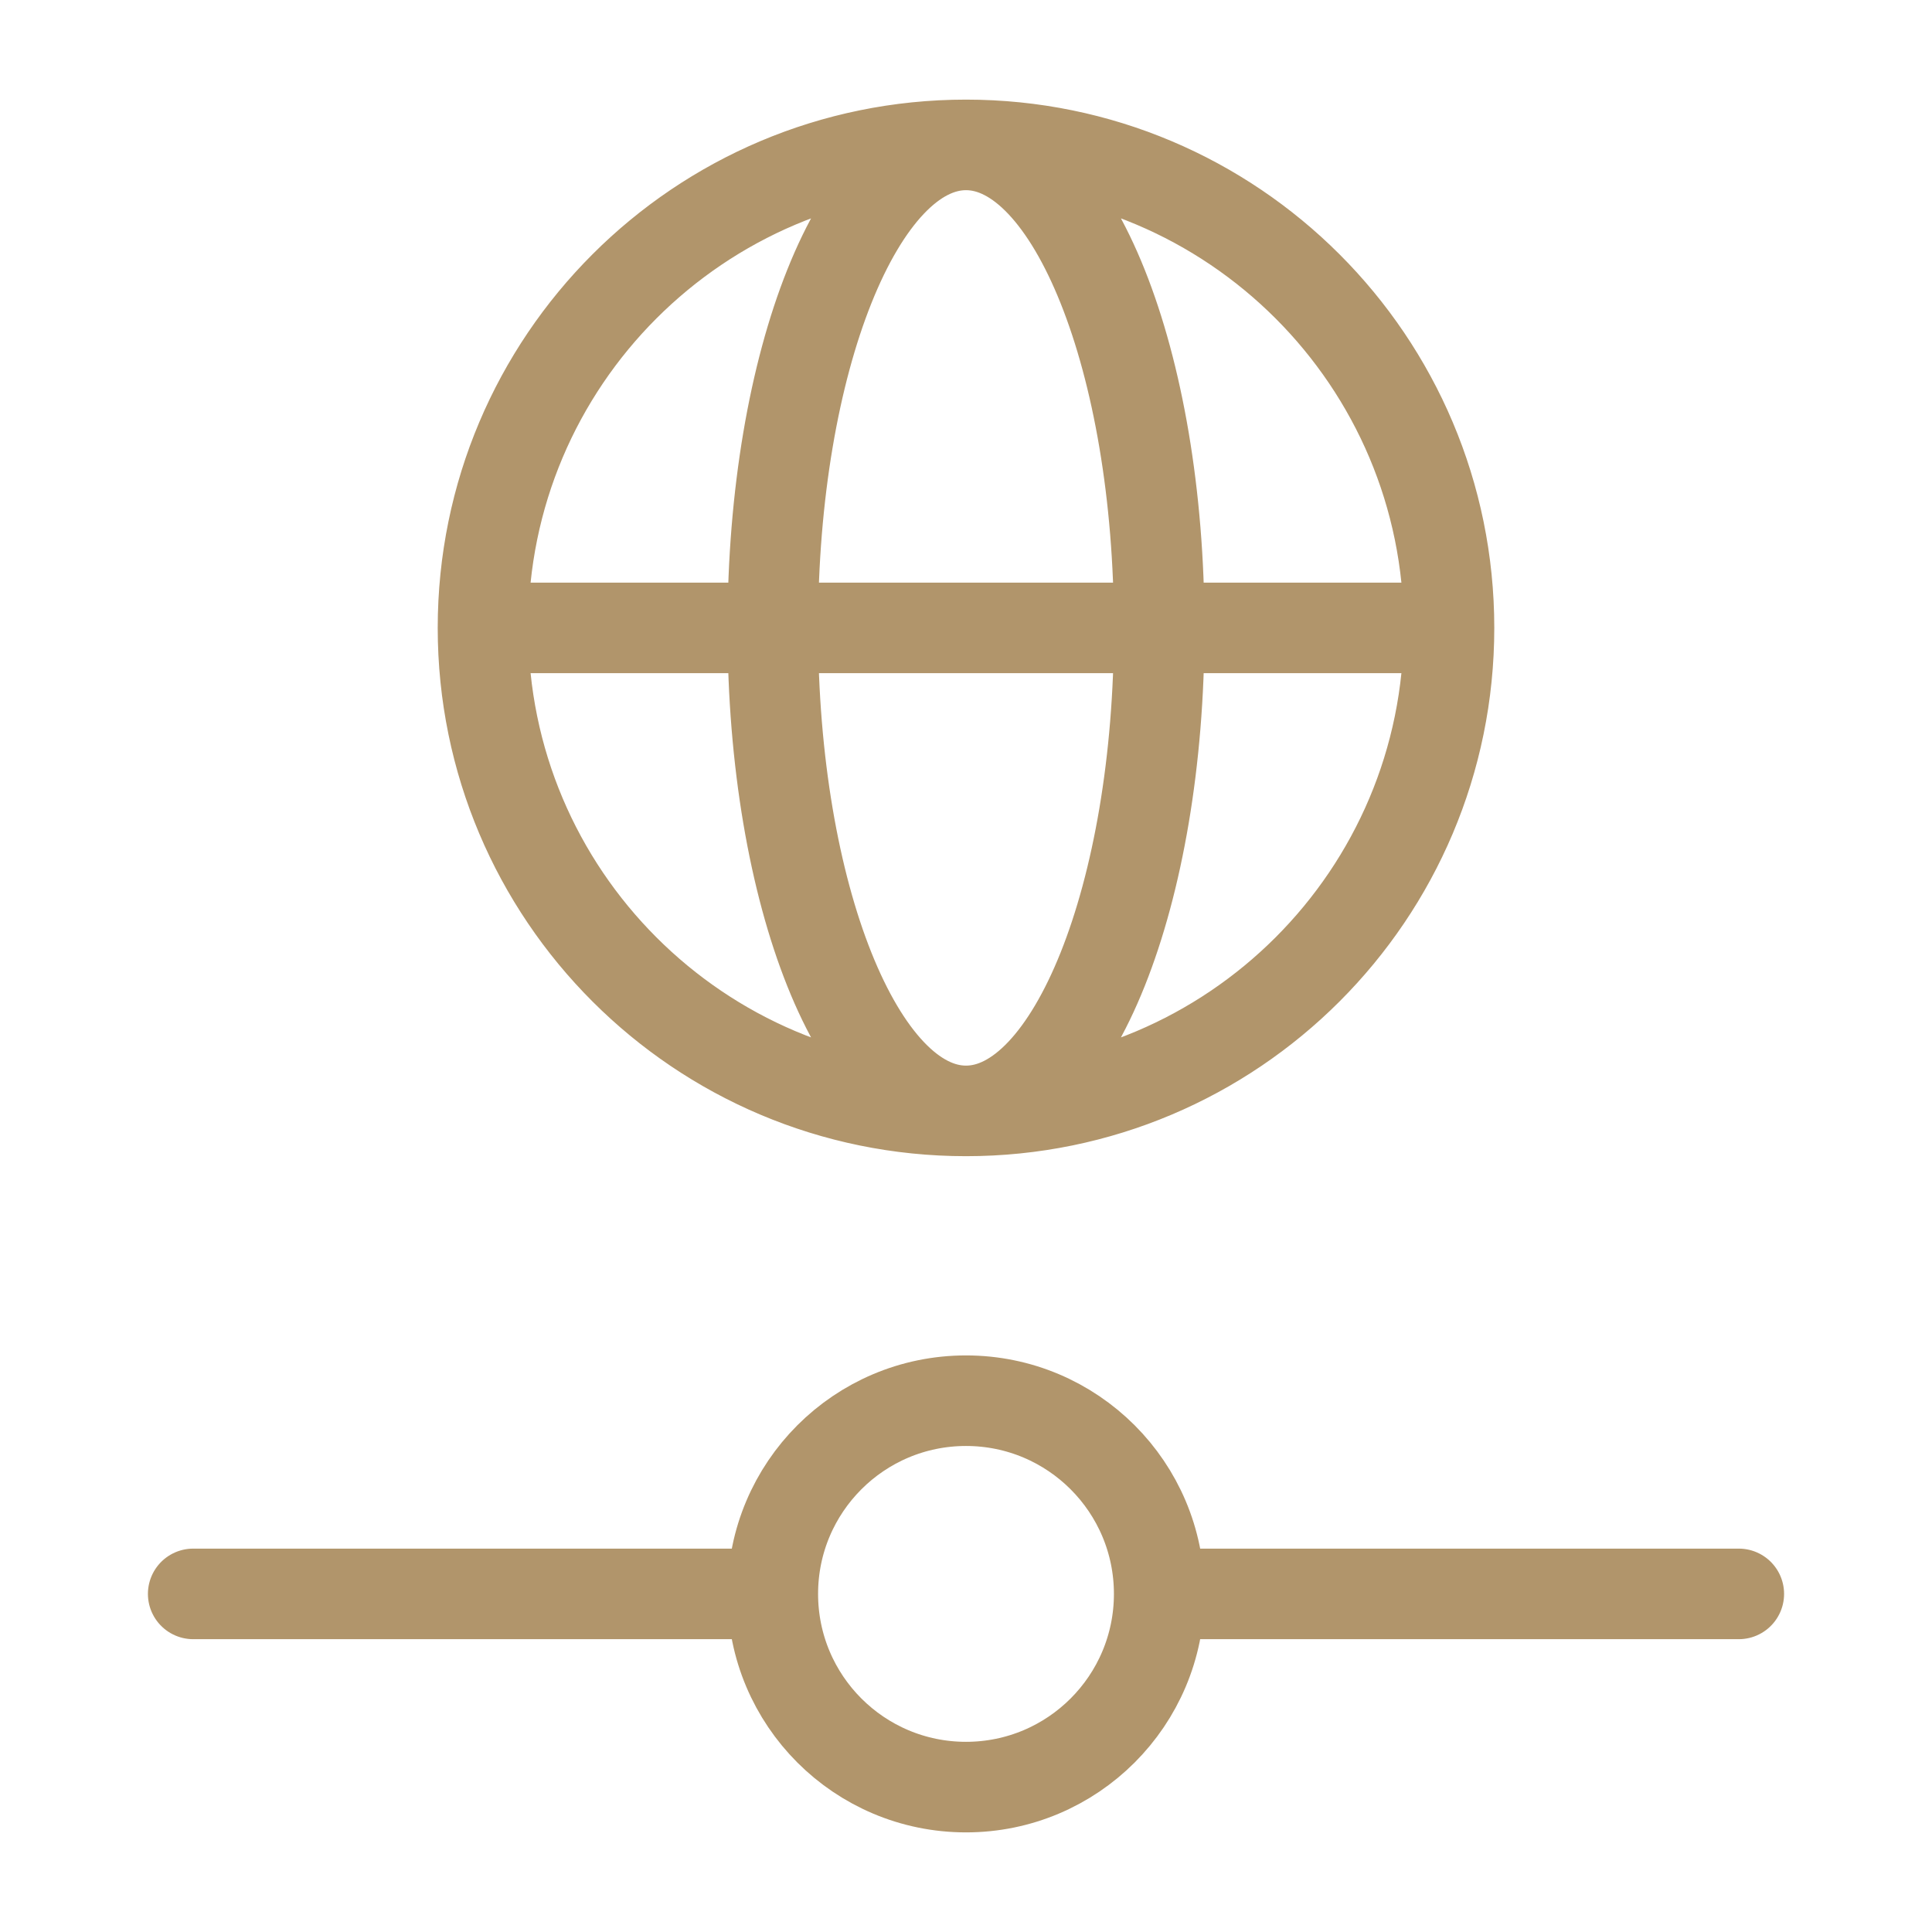 <svg width="64" height="64" viewBox="0 0 64 64" fill="none" xmlns="http://www.w3.org/2000/svg">
<path d="M48 20.8C48 29.637 40.837 36.8 32 36.8M48 20.8C48 11.963 40.837 4.8 32 4.8M48 20.8H16M32 36.8C23.163 36.8 16 29.637 16 20.8M32 36.8C35.535 36.8 38.4 29.637 38.4 20.8C38.4 11.963 35.535 4.8 32 4.8M32 36.8C28.465 36.8 25.6 29.637 25.6 20.8C25.6 11.963 28.465 4.8 32 4.8M16 20.8C16 11.963 23.163 4.8 32 4.8M38.4 52.8C38.4 56.335 35.535 59.2 32 59.2C28.465 59.2 25.6 56.335 25.6 52.8M38.4 52.8C38.4 49.265 35.535 46.4 32 46.4C28.465 46.4 25.6 49.265 25.6 52.8M38.4 52.8H57.6M25.6 52.8H6.4" stroke="#B1956B" stroke-width="3" stroke-linecap="round" stroke-linejoin="round"/>
</svg>
